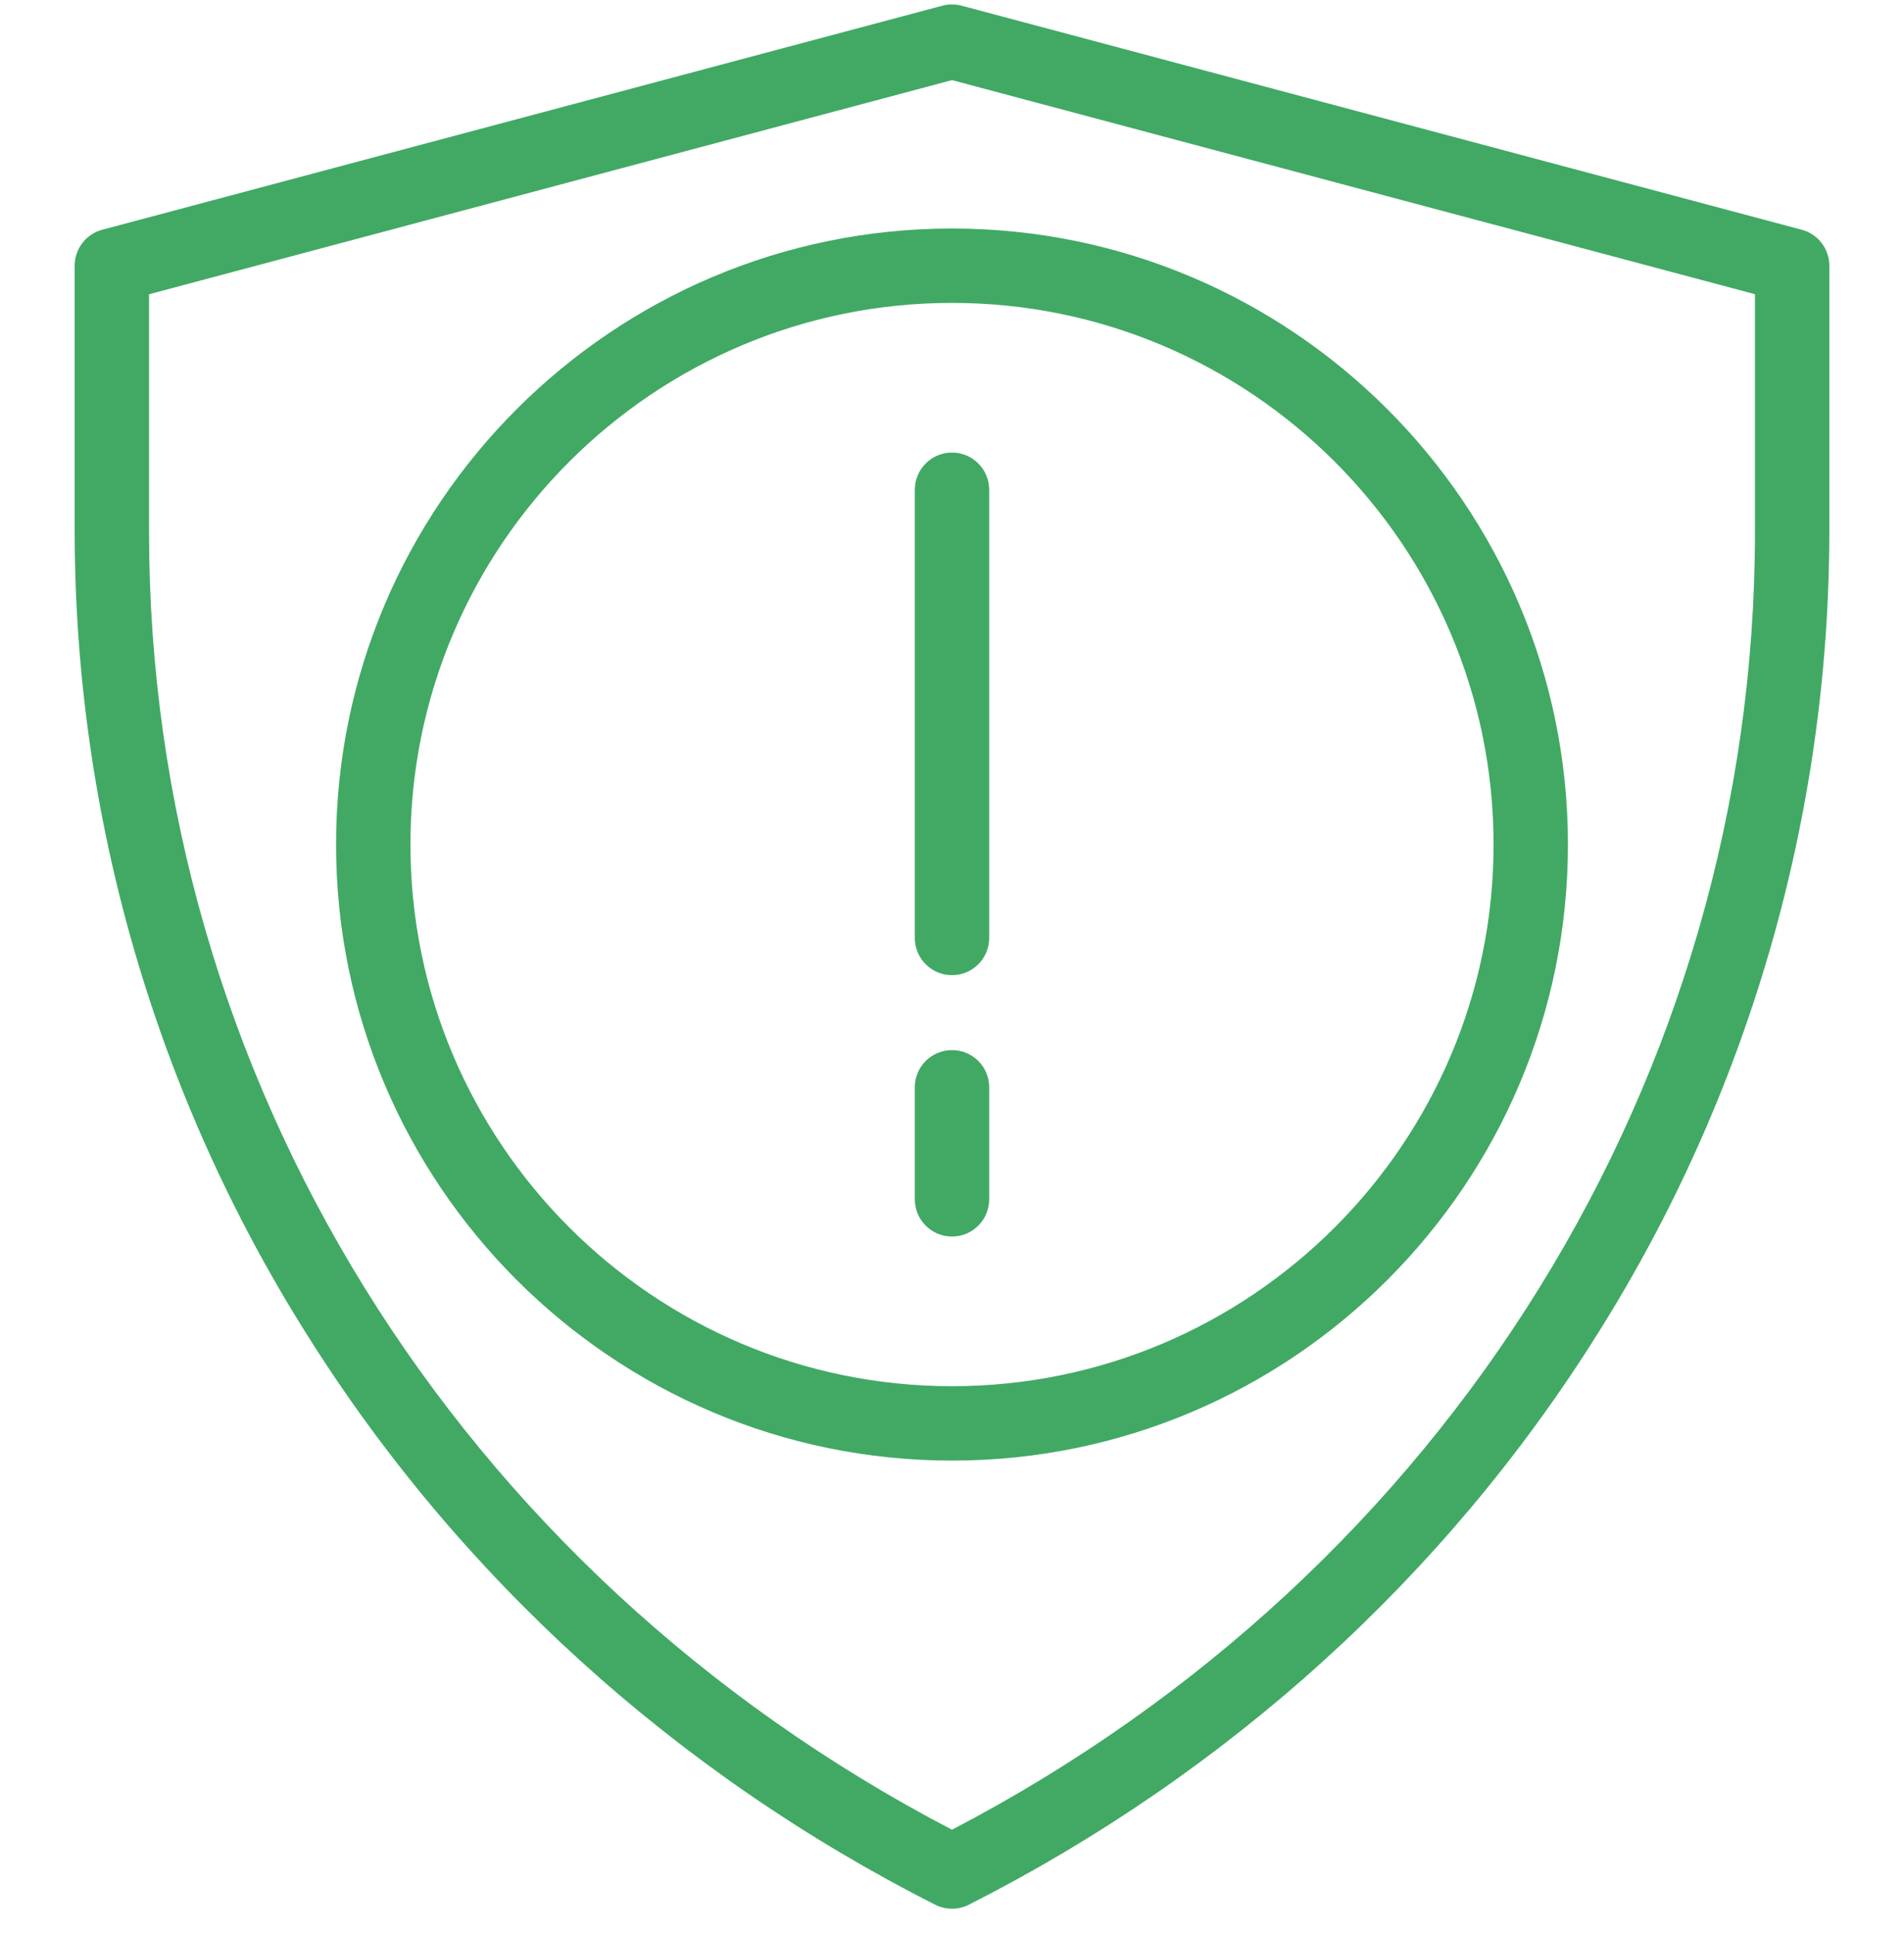 <svg width="64" height="65" viewBox="0 0 64 65" fill="none" xmlns="http://www.w3.org/2000/svg">
<g clip-path="url(#clip0_45_485)">
<path d="M32 49.088C20.584 49.088 11.296 39.8 11.296 28.384C11.296 16.968 20.584 7.68 32 7.68C43.416 7.68 52.704 16.968 52.704 28.384C52.704 39.8 43.416 49.088 32 49.088ZM32 10.18C21.962 10.18 13.796 18.346 13.796 28.384C13.796 38.422 21.962 46.588 32 46.588C42.038 46.588 50.204 38.422 50.204 28.384C50.204 18.346 42.038 10.18 32 10.18Z" fill="#41A964"/>
<path d="M32 64.149C31.804 64.149 31.61 64.103 31.435 64.014C22.711 59.597 15.406 52.967 10.31 44.842C5.225 36.77 2.521 27.427 2.51 17.888V8.93C2.509 8.364 2.89 7.868 3.437 7.721L31.678 0.191C31.888 0.135 32.11 0.135 32.321 0.191L60.562 7.721C61.109 7.867 61.491 8.363 61.49 8.93V17.888C61.479 27.427 58.776 36.77 53.691 44.842C48.594 52.967 41.289 59.592 32.566 64.014C32.391 64.103 32.197 64.15 32 64.149ZM5.01 9.89V17.89C5.01 36.149 15.334 52.802 32 61.494C48.665 52.802 58.99 36.149 58.99 17.888V9.888L32 2.693L5.01 9.89Z" fill="#41A964"/>
<path d="M32 32.774C31.31 32.774 30.75 32.214 30.75 31.524V16.46C30.75 15.77 31.31 15.21 32 15.21C32.69 15.21 33.25 15.77 33.25 16.46V31.524C33.25 32.214 32.69 32.774 32 32.774Z" fill="#41A964"/>
<path d="M32 41.558C31.31 41.558 30.75 40.998 30.75 40.308V36.541C30.75 35.851 31.31 35.291 32 35.291C32.69 35.291 33.25 35.851 33.25 36.541V40.308C33.25 40.998 32.69 41.558 32 41.558Z" fill="#41A964"/>
</g>
<defs>
<clipPath id="clip0_45_485">
<rect width="64" height="64" fill="white" transform="translate(0 0.149)"/>
</clipPath>
</defs>
</svg>
